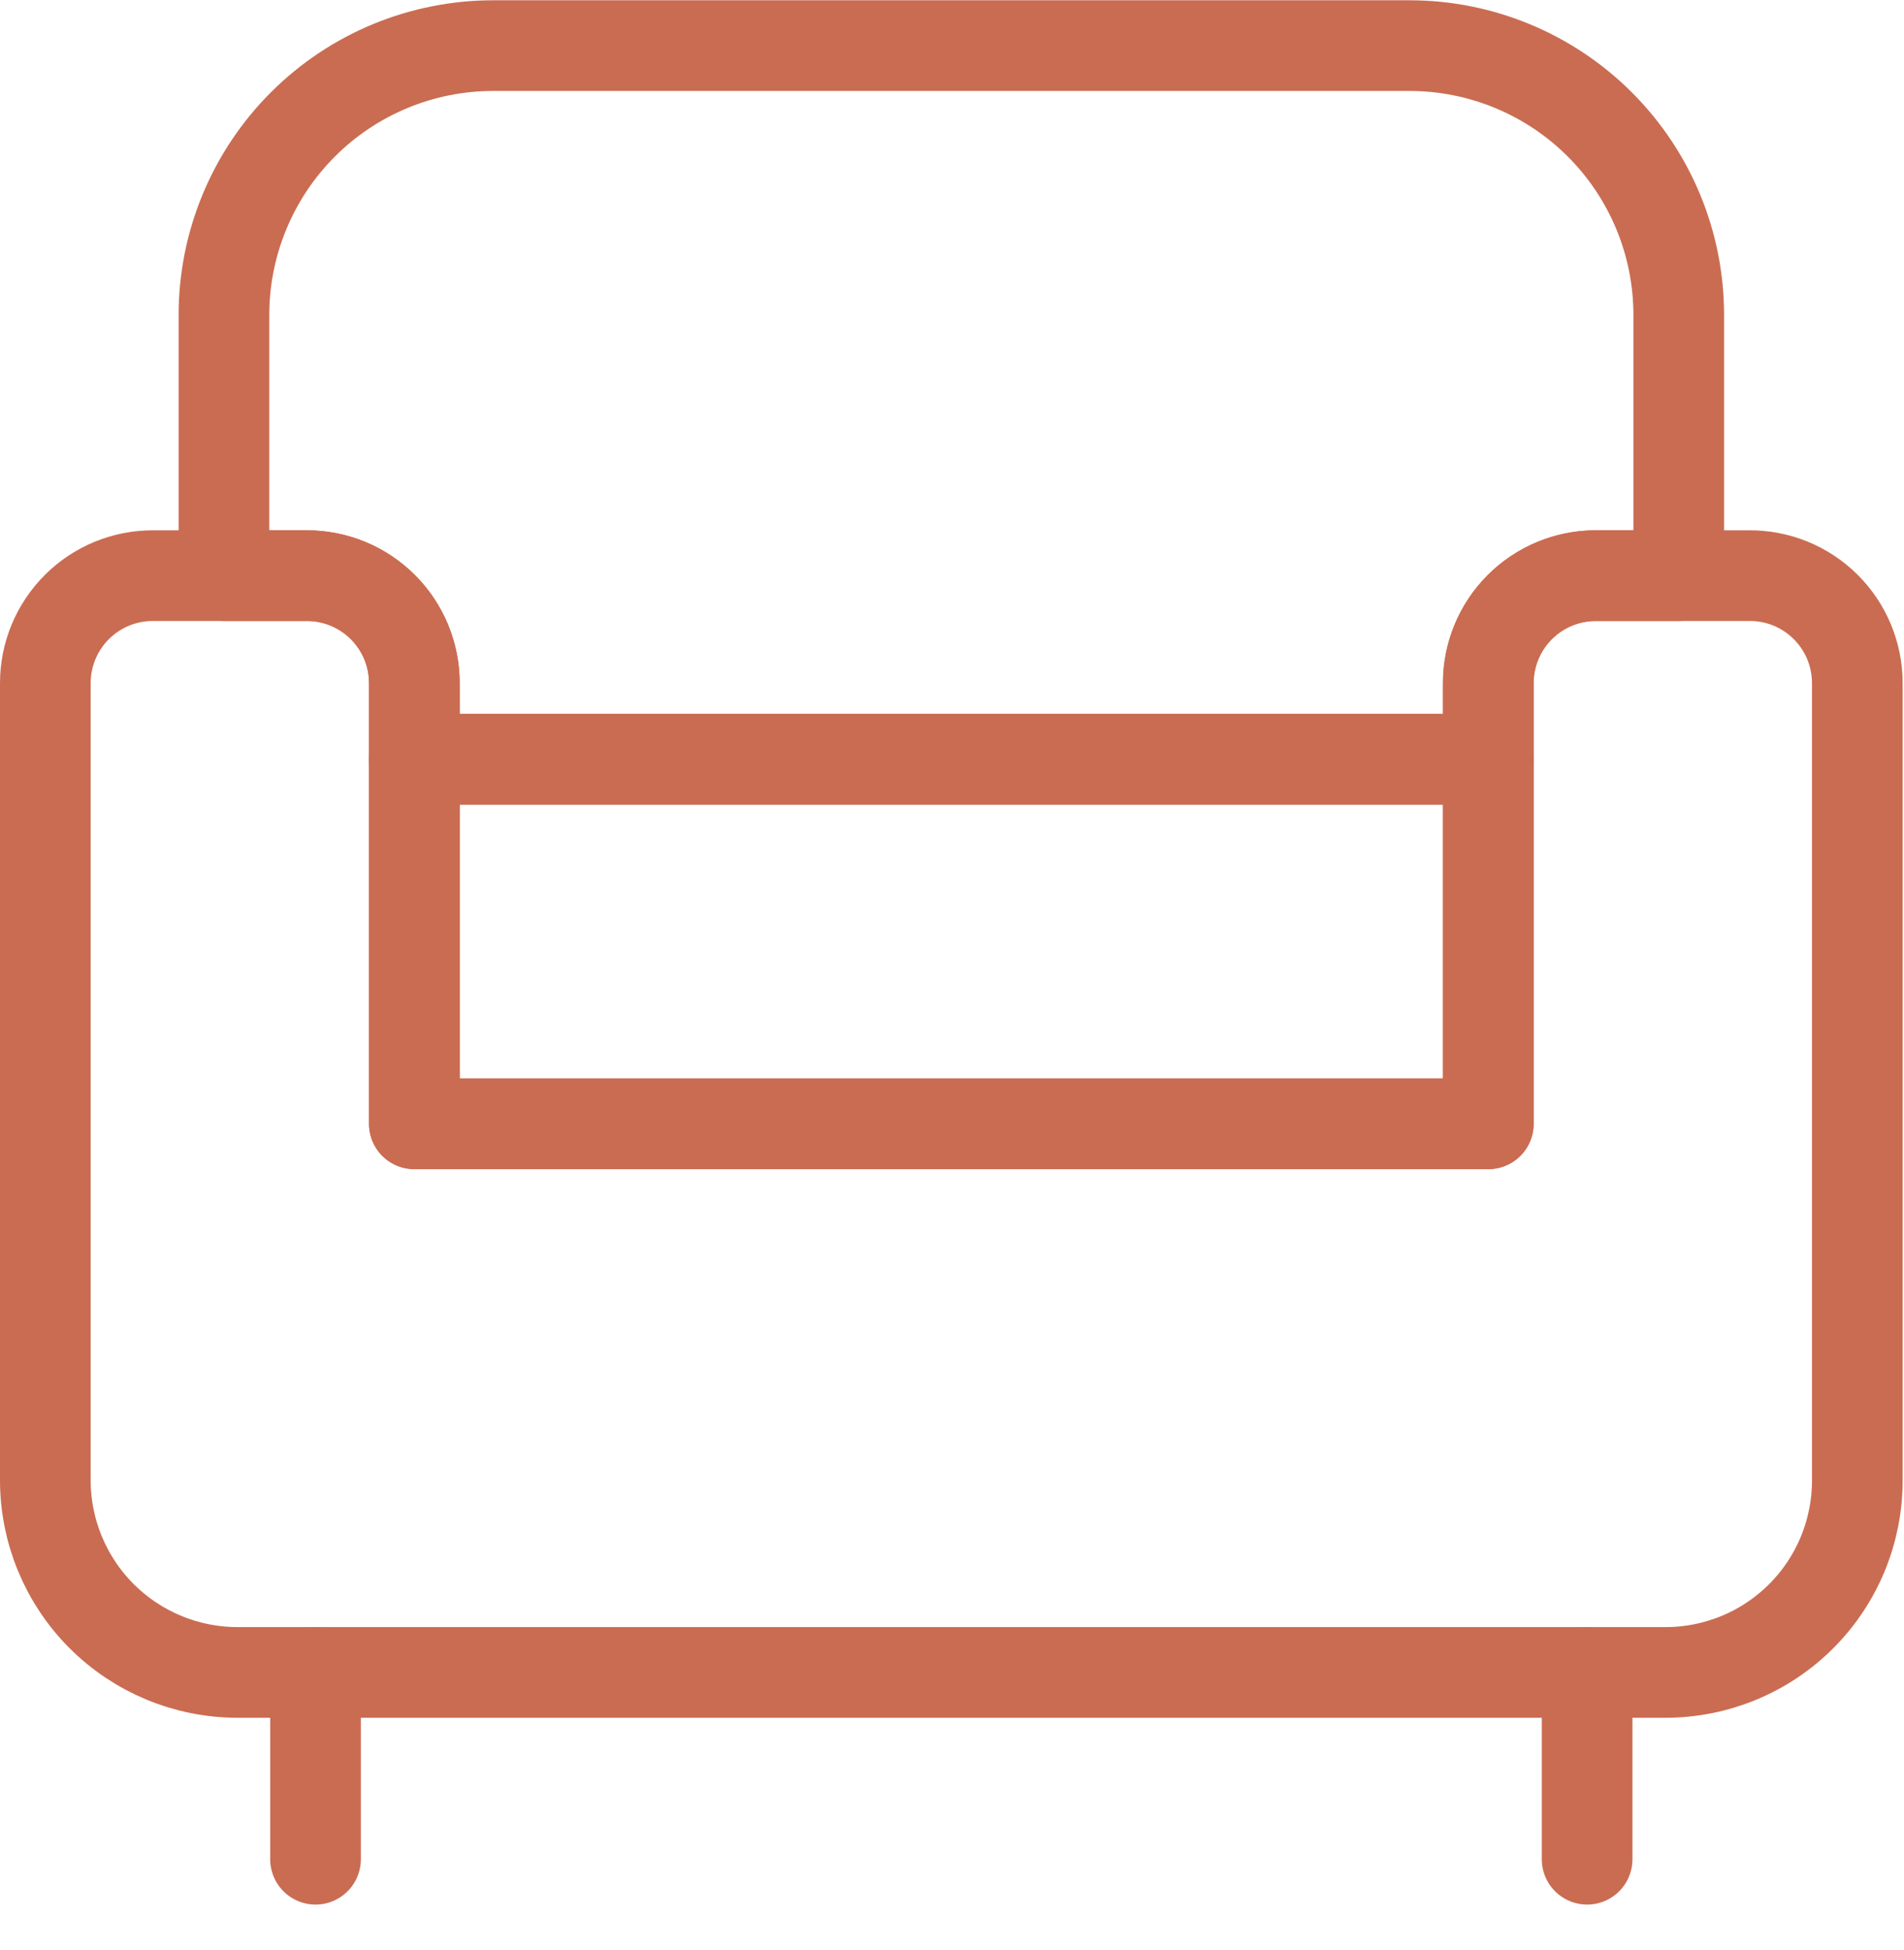 <svg xmlns="http://www.w3.org/2000/svg" width="42" height="43" viewBox="0 0 42 43" fill="none"><path d="M6.96 36.886V41.006" stroke="#CA6C52" stroke-width="2" stroke-linecap="round" stroke-linejoin="round"></path><path d="M35.01 36.886V41.006" stroke="#CA6C52" stroke-width="2" stroke-linecap="round" stroke-linejoin="round"></path><path d="M37.031 6.946V12.696H35.2C34.572 12.696 33.969 12.946 33.525 13.39C33.08 13.835 32.83 14.437 32.83 15.066V16.746H9.14V15.066C9.14 14.437 8.891 13.835 8.446 13.39C8.002 12.946 7.399 12.696 6.77 12.696H4.94V6.946C4.94 6.165 5.094 5.392 5.394 4.67C5.693 3.949 6.131 3.294 6.684 2.742C7.236 2.19 7.892 1.753 8.614 1.455C9.336 1.157 10.11 1.005 10.89 1.006H31.09C32.666 1.006 34.177 1.632 35.291 2.746C36.405 3.86 37.031 5.37 37.031 6.946Z" stroke="#CA6C52" stroke-width="2" stroke-linecap="round" stroke-linejoin="round"></path><path d="M32.83 16.746H9.14V24.786H32.83V16.746Z" stroke="#CA6C52" stroke-width="2" stroke-linecap="round" stroke-linejoin="round"></path><path d="M40.97 15.066V32.646C40.971 33.202 40.863 33.753 40.651 34.268C40.439 34.782 40.127 35.25 39.735 35.643C39.342 36.037 38.875 36.35 38.361 36.563C37.847 36.776 37.296 36.886 36.74 36.886H5.23C4.107 36.883 3.031 36.435 2.238 35.641C1.445 34.846 1 33.769 1 32.646V15.066C1 14.754 1.062 14.445 1.181 14.157C1.301 13.868 1.477 13.607 1.698 13.386C1.919 13.166 2.181 12.992 2.47 12.873C2.759 12.755 3.068 12.695 3.38 12.696H6.77C7.081 12.696 7.389 12.757 7.677 12.876C7.964 12.995 8.226 13.17 8.446 13.39C8.666 13.61 8.84 13.871 8.96 14.159C9.079 14.447 9.14 14.755 9.14 15.066V24.786H32.83V15.066C32.83 14.437 33.08 13.835 33.524 13.39C33.969 12.946 34.571 12.696 35.2 12.696H38.58C38.893 12.693 39.203 12.753 39.493 12.87C39.783 12.988 40.047 13.163 40.269 13.383C40.491 13.603 40.667 13.865 40.788 14.154C40.908 14.443 40.97 14.753 40.97 15.066Z" stroke="#CA6C52" stroke-width="2" stroke-linecap="round" stroke-linejoin="round"></path></svg>